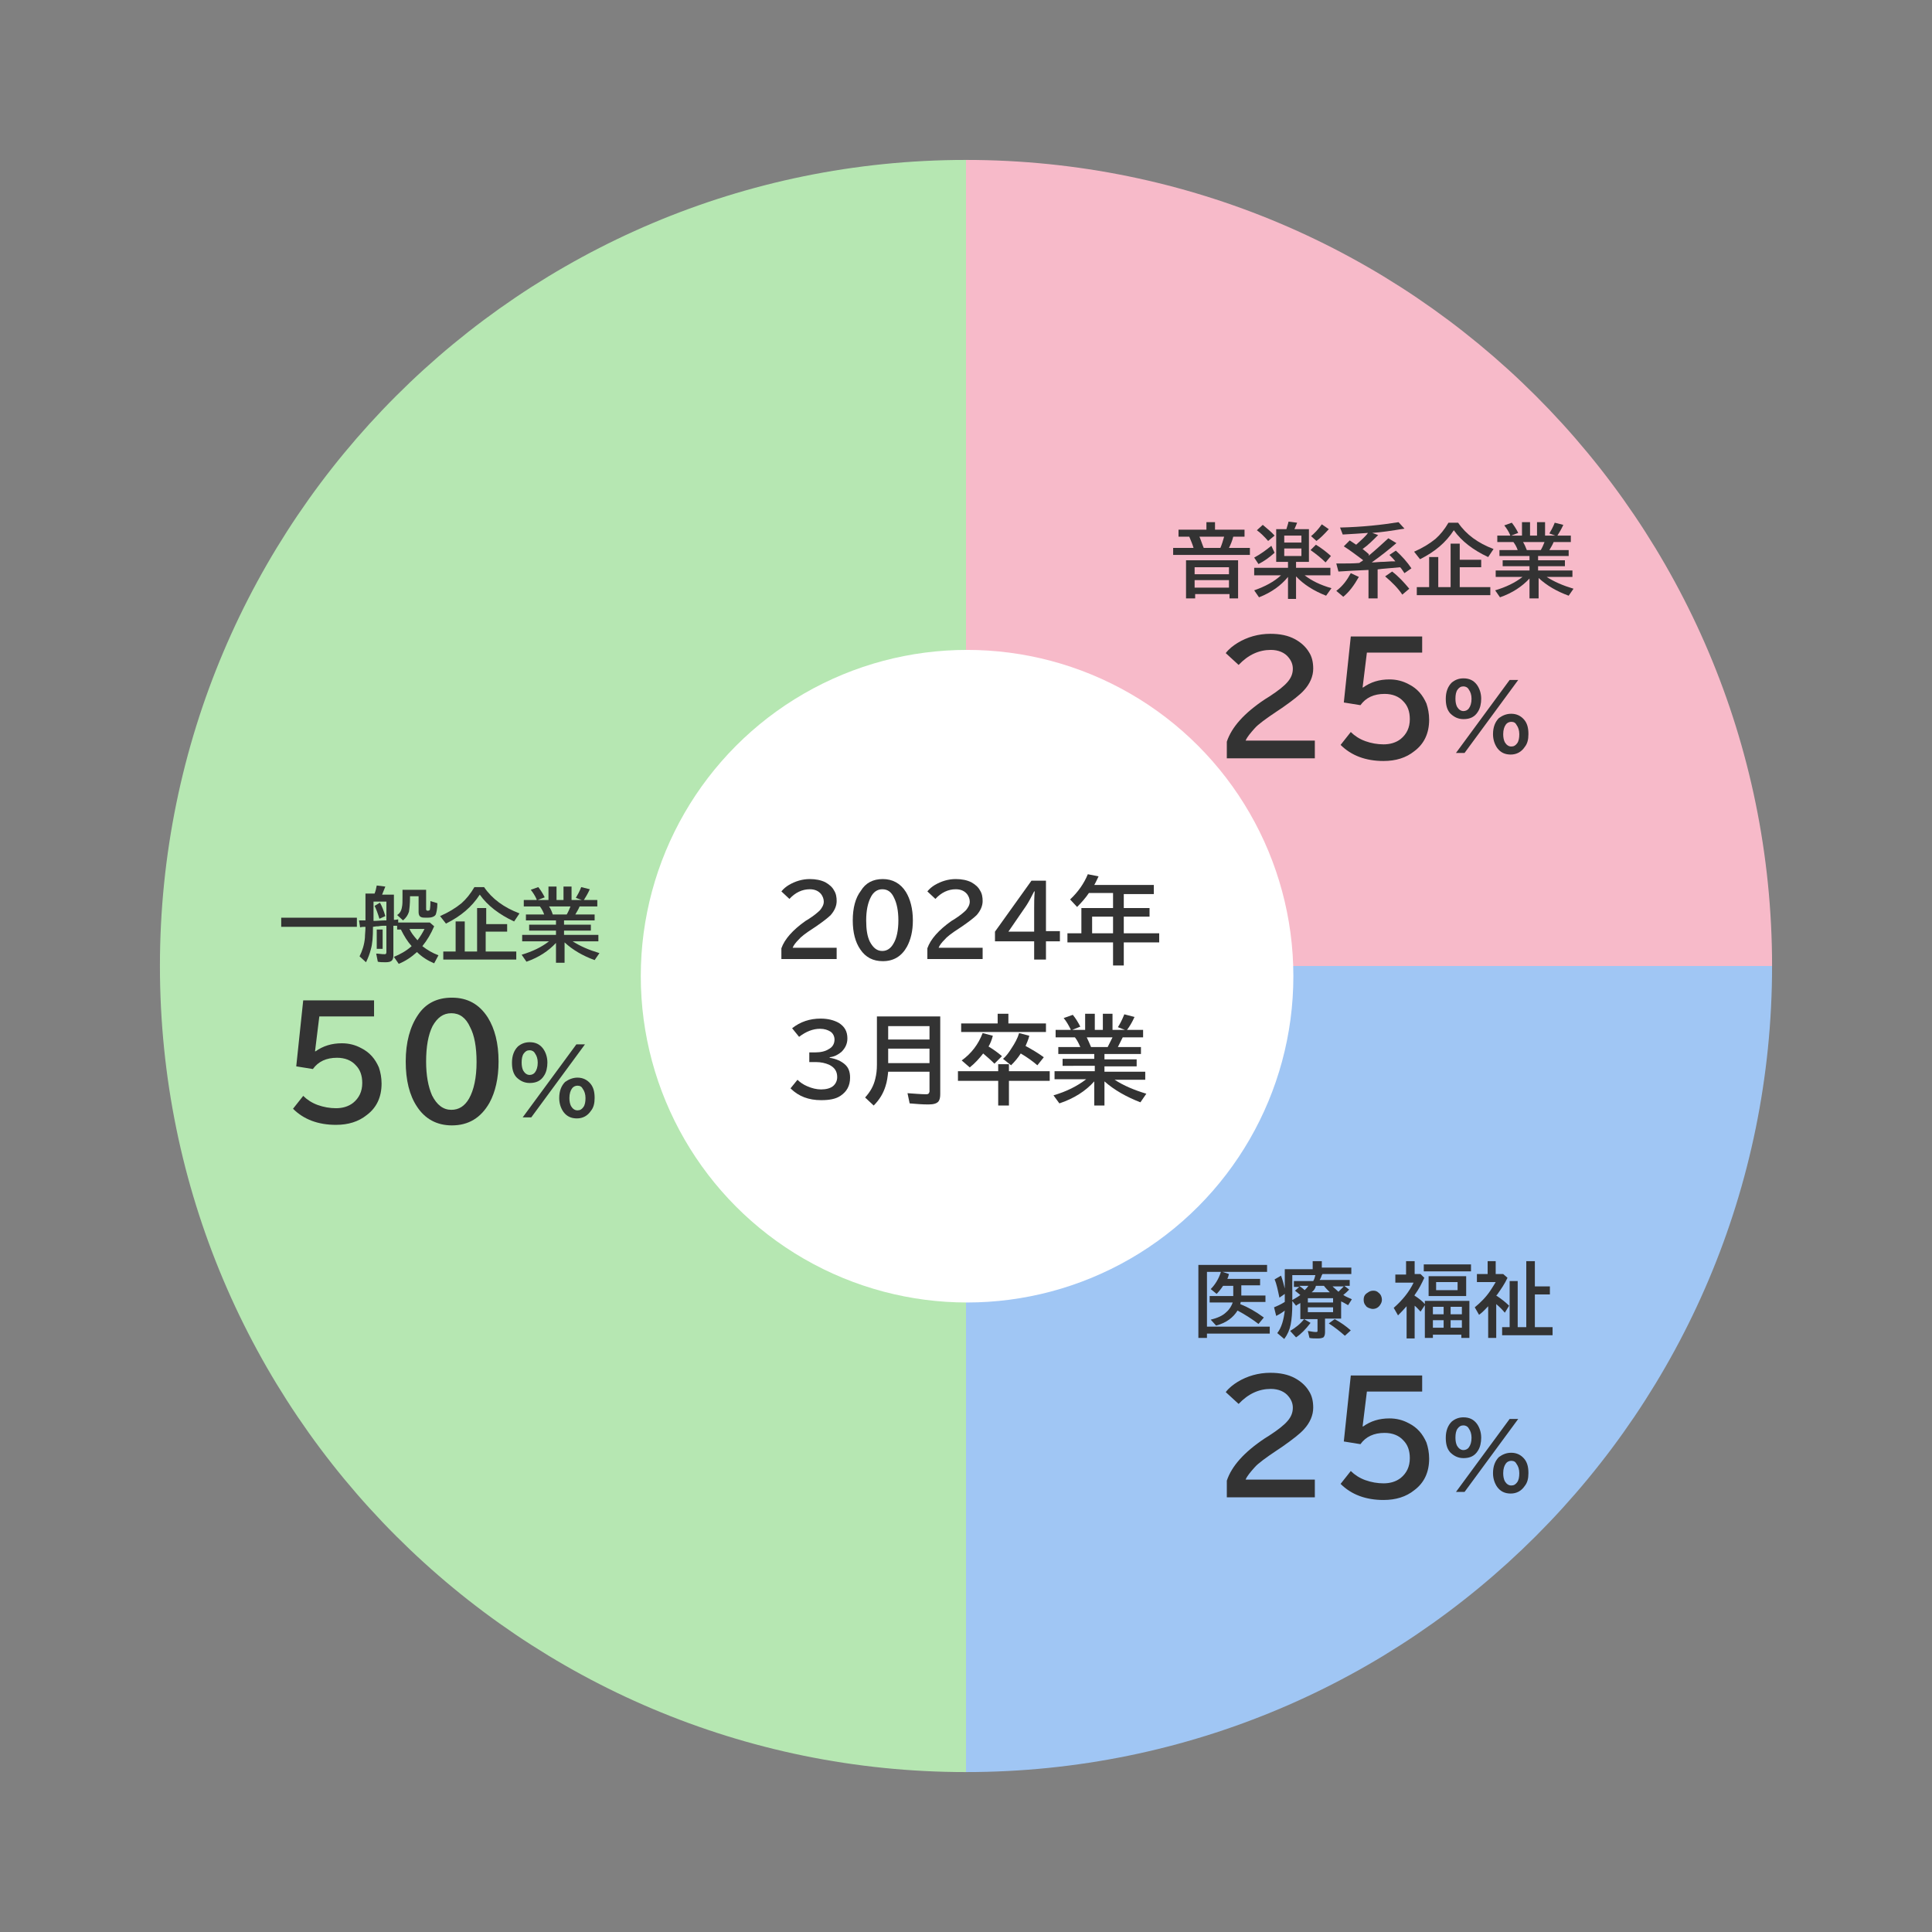 <?xml version="1.0" encoding="utf-8"?>
<!-- Generator: Adobe Illustrator 26.4.1, SVG Export Plug-In . SVG Version: 6.00 Build 0)  -->
<svg version="1.1" id="文字_00000013172029199144299190000003260197951165224125_"
	 xmlns="http://www.w3.org/2000/svg" xmlns:xlink="http://www.w3.org/1999/xlink" x="0px" y="0px" width="360px" height="360px"
	 viewBox="0 0 360 360" style="enable-background:new 0 0 360 360;" xml:space="preserve">
<rect x="0" y="0" width="360" height="360" fill="#808080" stroke="none"/>
<style type="text/css">
	.st0{fill:none;}
	.st1{fill-rule:evenodd;clip-rule:evenodd;fill:#FFCB98;}
	.st2{fill-rule:evenodd;clip-rule:evenodd;fill:#BFB2FF;}
	.st3{fill-rule:evenodd;clip-rule:evenodd;fill:#B6E7B2;}
	.st4{fill-rule:evenodd;clip-rule:evenodd;fill:#A0C6F4;}
	.st5{fill-rule:evenodd;clip-rule:evenodd;fill:#F7BAC9;}
	.st6{fill:#FFFFFF;}
	.st7{fill:none;stroke:#333333;stroke-miterlimit:10;}
	.st8{fill-rule:evenodd;clip-rule:evenodd;fill:#ABABAB;}
	.st9{fill-rule:evenodd;clip-rule:evenodd;fill:#94E5CD;}
	.st10{fill-rule:evenodd;clip-rule:evenodd;fill:#FFE4A9;}
	.st11{fill-rule:evenodd;clip-rule:evenodd;fill:#EFC1FF;}
	.st12{fill-rule:evenodd;clip-rule:evenodd;fill:#9CF1FF;}
	.st13{fill:#7C7C7C;}
	.st14{fill:#333333;}
</style>
<rect transform="matrix(-1 -1.224647e-16 1.224647e-16 -1 360 360)" class="st0" width="360" height="360"/>
<g>
	<g>
		<g>
		</g>
		<g>
		</g>
		<g>
		</g>
		<g>
		</g>
		<g>
		</g>
		<g>
		</g>
		<g>
		</g>
		<g>
		</g>
		<g>
		</g>
		<g>
			<g>
				<path class="st3" d="M180,180v150.2c-82.9,0-150.2-67.2-150.2-150.2S97.1,29.8,180,29.8l0,0V180z"/>
			</g>
		</g>
		<g>
			<g>
				<path class="st4" d="M180,180h150.2c0,82.9-67.2,150.2-150.2,150.2l0,0V180z"/>
			</g>
		</g>
		<g>
			<g>
				<path class="st5" d="M180,180V29.8c82.9,0,150.2,67.2,150.2,150.2l0,0H180z"/>
			</g>
		</g>
	</g>
	<g>
		<g>
		</g>
		<g>
		</g>
		<g>
		</g>
		<g>
		</g>
		<g>
		</g>
		<g>
		</g>
		<g>
		</g>
		<g>
		</g>
		<g>
		</g>
		<g>
		</g>
		<g>
		</g>
		<g>
		</g>
	</g>
</g>
<circle class="st6" cx="180.2" cy="181.9" r="60.8"/>
<g>
	<path class="st14" d="M145.6,178.7v-2c0.6-1.7,2.1-3.4,4.5-5.1l0.5-0.3c1.1-0.7,1.8-1.3,2.2-1.7c0.4-0.5,0.7-1,0.7-1.6
		c0-0.5-0.2-1-0.5-1.4c-0.5-0.6-1.2-0.9-2.1-0.9c-1.4,0-2.7,0.6-3.8,1.8l-1.5-1.4c0.4-0.5,0.9-0.9,1.4-1.2c1.2-0.7,2.5-1.1,3.9-1.1
		c1.1,0,2.1,0.2,2.9,0.6c0.7,0.4,1.3,0.9,1.6,1.5c0.4,0.6,0.5,1.3,0.5,2c0,0.9-0.4,1.8-1.1,2.6c-0.5,0.5-1.4,1.2-2.7,2.1l-0.6,0.4
		c-1.4,0.9-2.3,1.6-2.7,2.1c-0.5,0.5-0.9,1-1.1,1.5h8.2v2.1H145.6z"/>
	<path class="st14" d="M164.5,163.8c1.8,0,3.3,0.8,4.3,2.4c0.8,1.3,1.3,3.1,1.3,5.3c0,2-0.4,3.6-1.1,4.9c-1,1.8-2.5,2.7-4.5,2.7
		c-1.8,0-3.2-0.7-4.2-2.2c-0.9-1.3-1.4-3.1-1.4-5.4c0-2.3,0.5-4.2,1.5-5.5C161.3,164.5,162.7,163.8,164.5,163.8z M164.4,165.7
		c-0.9,0-1.7,0.5-2.2,1.6c-0.5,1-0.8,2.4-0.8,4.2c0,1.7,0.2,3,0.7,4c0.6,1.1,1.3,1.7,2.3,1.7c0.9,0,1.6-0.5,2.1-1.4
		c0.6-1,0.9-2.5,0.9-4.3c0-1.8-0.3-3.2-0.8-4.2C166.1,166.2,165.4,165.7,164.4,165.7z"/>
	<path class="st14" d="M172.8,178.7v-2c0.6-1.7,2.1-3.4,4.5-5.1l0.5-0.3c1.1-0.7,1.8-1.3,2.2-1.7c0.4-0.5,0.7-1,0.7-1.6
		c0-0.5-0.2-1-0.5-1.4c-0.5-0.6-1.2-0.9-2.1-0.9c-1.4,0-2.7,0.6-3.8,1.8l-1.5-1.4c0.4-0.5,0.9-0.9,1.4-1.2c1.2-0.7,2.5-1.1,3.9-1.1
		c1.1,0,2.1,0.2,2.9,0.6c0.7,0.4,1.3,0.9,1.6,1.5c0.4,0.6,0.5,1.3,0.5,2c0,0.9-0.4,1.8-1.1,2.6c-0.5,0.5-1.4,1.2-2.7,2.1l-0.6,0.4
		c-1.4,0.9-2.3,1.6-2.7,2.1c-0.5,0.5-0.9,1-1.1,1.5h8.2v2.1H172.8z"/>
	<path class="st14" d="M192.2,164.1h2.7v9.4h2.6v1.9h-2.6v3.4h-2.2v-3.4h-7.3v-1.8L192.2,164.1z M192.7,173.5v-4.2c0-1,0-2,0.1-3.2
		h-0.1c-0.6,1.2-1.1,2.1-1.5,2.7l-3.3,4.8H192.7z"/>
	<path class="st14" d="M209.4,166.4v2.8h4.8v1.6h-4.8v3.1h6.6v1.7h-6.6v4.3h-2v-4.3h-8.5v-1.7h2.6v-4.7h5.9v-2.8h-4.5
		c-0.6,0.9-1.4,1.8-2.2,2.6l-1.3-1.4c1.5-1.4,2.6-3,3.3-4.7l2,0.4c-0.3,0.6-0.5,1.1-0.8,1.6H215v1.7H209.4z M207.4,173.9v-3.1h-3.9
		v3.1H207.4z"/>
	<path class="st14" d="M150.7,196.1h1.2c1,0,1.9-0.2,2.5-0.6c0.8-0.4,1.1-1.1,1.1-1.8c0-0.6-0.3-1.2-0.8-1.5
		c-0.5-0.3-1.1-0.5-1.9-0.5c-1.3,0-2.6,0.5-3.9,1.5l-1.3-1.6c1.5-1.2,3.3-1.8,5.3-1.8c1.4,0,2.5,0.3,3.4,0.8
		c1.1,0.7,1.6,1.6,1.6,2.9c0,1-0.4,1.8-1.1,2.5c-0.6,0.5-1.3,0.9-2.2,1v0.1c1.2,0.2,2.1,0.6,2.8,1.2c0.7,0.6,1,1.4,1,2.5
		c0,1.5-0.6,2.6-1.8,3.4c-0.9,0.6-2.1,0.8-3.6,0.8c-2.3,0-4.2-0.7-5.7-2.2l1.3-1.6c0.5,0.5,1.1,0.9,1.8,1.2c0.9,0.4,1.8,0.6,2.6,0.6
		c0.9,0,1.7-0.2,2.2-0.6c0.5-0.4,0.8-1,0.8-1.7c0-1.1-0.5-1.8-1.5-2.3c-0.7-0.3-1.5-0.5-2.5-0.5h-1.2V196.1z"/>
	<path class="st14" d="M175.2,189.5v14.4c0,0.6-0.1,1-0.3,1.3c-0.3,0.4-0.9,0.6-1.9,0.6c-1.2,0-2.3-0.1-3.5-0.2l-0.4-1.9
		c1.5,0.1,2.6,0.2,3.5,0.2c0.3,0,0.4-0.1,0.5-0.2c0-0.1,0.1-0.2,0.1-0.3v-3.7h-7.7c-0.1,0.9-0.2,1.8-0.5,2.7
		c-0.4,1.3-1.1,2.5-2.2,3.6l-1.6-1.5c1-1.1,1.6-2.2,1.9-3.5c0.2-0.8,0.3-1.6,0.3-2.6v-9H175.2z M165.5,191.2v2.5h7.7v-2.5H165.5z
		 M165.5,195.4v2.7h7.7v-2.7H165.5z"/>
	<path class="st14" d="M186,199.6v-1.3h2v1.3h7.6v1.8h-7.6v4.6h-2v-4.6h-7.5v-1.8H186z M187.9,190.7h7v1.6h-15.8v-1.6h6.8v-1.8h2
		V190.7z M184.2,195c1,0.6,1.8,1.2,2.5,1.8l-1.4,1.4c-0.7-0.7-1.4-1.3-2.1-1.9c-0.7,0.9-1.5,1.8-2.5,2.6l-1.5-1.3
		c1.8-1.3,3.1-3,3.9-5.1l1.9,0.5C184.8,193.8,184.5,194.5,184.2,195z M191.1,194.9c1.1,0.6,2.3,1.3,3.4,2.1l-1.2,1.5
		c-0.8-0.7-1.9-1.5-3.1-2.2c-0.5,0.8-1.1,1.5-1.8,2.2l-1.5-1.2c0.6-0.5,1.1-1.2,1.6-2c0.6-0.9,1.1-1.8,1.4-2.8l1.9,0.5
		C191.6,193.8,191.3,194.4,191.1,194.9z"/>
	<path class="st14" d="M205.8,196.5v0.9h6v1.3h-6v1h7.6v1.5h-5.7c1.7,1.1,3.6,1.9,5.9,2.6l-1.1,1.6c-2.6-1-4.9-2.3-6.7-3.9v4.5h-1.9
		v-4.5c-1.6,1.8-3.8,3.2-6.5,4.1l-1.1-1.5c2.4-0.7,4.4-1.7,6.1-3h-5.9v-1.5h7.5v-1H198v-1.3h5.9v-0.9h-6.7v-1.3h4.1
		c-0.3-0.7-0.6-1.3-1-1.8h-3.6v-1.4h2.8l0-0.1c-0.4-0.8-0.8-1.5-1.3-2.1l1.7-0.6c0.5,0.6,1,1.4,1.4,2.2l-1.5,0.6h2.4v-3h1.8v3h1.5
		v-3h1.8v3h2.3l-1.3-0.5c0.4-0.6,0.8-1.4,1.2-2.4l1.9,0.5c-0.5,1.1-1,1.9-1.4,2.4h3v1.4h-3.8c-0.3,0.6-0.6,1.2-0.9,1.8h4.3v1.3
		H205.8z M203.3,195.1h3.1c0.3-0.6,0.6-1.2,0.9-1.8h-4.8C202.8,193.9,203,194.4,203.3,195.1z"/>
</g>
<g>
	<g>
		<path class="st14" d="M228.6,141.3v-3.1c0.9-2.7,3.2-5.3,7.1-7.9l0.8-0.5c1.7-1.1,2.8-2,3.4-2.7c0.7-0.8,1-1.6,1-2.5
			c0-0.8-0.3-1.5-0.8-2.1c-0.7-0.9-1.9-1.4-3.3-1.4c-2.2,0-4.2,0.9-6,2.8l-2.4-2.2c0.6-0.8,1.4-1.4,2.2-1.9c1.8-1.1,3.9-1.7,6.1-1.7
			c1.8,0,3.3,0.3,4.6,1c1.1,0.6,2,1.4,2.6,2.4c0.6,0.9,0.8,2,0.8,3.1c0,1.4-0.6,2.8-1.7,4c-0.7,0.8-2.1,1.9-4.1,3.3l-0.9,0.6
			c-2.1,1.4-3.6,2.5-4.2,3.2c-0.8,0.9-1.4,1.6-1.7,2.3H245v3.3H228.6z"/>
		<path class="st14" d="M251.7,118.6H265v3h-10.3l-0.8,6.5h0.1c1.4-1,3-1.5,4.9-1.5c1.3,0,2.5,0.3,3.6,0.9c1.6,0.8,2.6,2,3.3,3.6
			c0.3,0.9,0.5,1.9,0.5,3c0,2.5-0.9,4.5-2.8,5.9c-1.5,1.2-3.4,1.8-5.7,1.8c-3.3,0-6-1-8-3l1.9-2.4c0.7,0.7,1.6,1.3,2.7,1.7
			c1.1,0.4,2.3,0.6,3.4,0.6c1.2,0,2.3-0.3,3.2-1c1.1-0.9,1.7-2.1,1.7-3.7c0-1.4-0.4-2.5-1.2-3.3c-0.8-0.9-2-1.4-3.5-1.4
			c-2,0-3.5,0.7-4.5,2.1l-3.1-0.5L251.7,118.6z"/>
		<path class="st14" d="M272.7,126.4c1.1,0,1.9,0.4,2.5,1.2c0.5,0.7,0.8,1.6,0.8,2.6c0,0.9-0.2,1.8-0.6,2.4c-0.6,1-1.5,1.4-2.7,1.4
			c-1,0-1.8-0.4-2.5-1.1c-0.6-0.7-0.8-1.6-0.8-2.7c0-1.3,0.4-2.3,1.1-3C271.1,126.7,271.8,126.4,272.7,126.4z M272.7,127.9
			c-0.5,0-0.8,0.2-1.1,0.6c-0.3,0.4-0.4,1-0.4,1.7c0,0.6,0.1,1.1,0.3,1.5c0.3,0.5,0.7,0.8,1.2,0.8c0.4,0,0.8-0.2,1-0.5
			c0.3-0.4,0.5-1,0.5-1.8c0-0.7-0.2-1.3-0.5-1.7C273.5,128.1,273.1,127.9,272.7,127.9z M281.3,126.7h1.6l-10,13.6h-1.6L281.3,126.7z
			 M281.6,133c1,0,1.8,0.4,2.4,1.1c0.6,0.7,0.8,1.6,0.8,2.7c0,1-0.2,1.8-0.7,2.4c-0.6,0.9-1.5,1.4-2.6,1.4c-1.1,0-1.9-0.4-2.5-1.2
			c-0.5-0.7-0.8-1.6-0.8-2.6c0-1.3,0.4-2.3,1.1-3C280,133.3,280.7,133,281.6,133z M281.6,134.5c-0.4,0-0.8,0.2-1,0.5
			c-0.3,0.4-0.5,1-0.5,1.8c0,0.6,0.1,1.1,0.3,1.5c0.3,0.5,0.7,0.8,1.2,0.8c0.5,0,0.8-0.2,1.1-0.6c0.3-0.4,0.4-1,0.4-1.7
			c0-0.7-0.2-1.3-0.5-1.7C282.4,134.7,282.1,134.5,281.6,134.5z"/>
	</g>
</g>
<g>
	<g>
		<path class="st14" d="M226.6,98.7h5.3v1.3h-2.1c-0.2,0.8-0.5,1.5-0.8,2.1h3.9v1.3h-14.3v-1.3h3.8c-0.2-0.7-0.5-1.4-0.8-2.1h-2
			v-1.3h5.2v-1.4h1.6V98.7z M230.7,104.4v7.1h-1.6v-0.8h-6.4v0.8H221v-7.1H230.7z M222.6,105.7v1.3h6.4v-1.3H222.6z M222.6,108.1
			v1.4h6.4v-1.4H222.6z M223.5,100c0.3,0.7,0.5,1.4,0.8,2.1h3.1c0.3-0.7,0.5-1.4,0.7-2.1H223.5z"/>
		<path class="st14" d="M240,104.7h-2.2v-6.1h1.9c0.1-0.4,0.3-0.9,0.4-1.4l1.6,0.2c-0.1,0.3-0.3,0.7-0.5,1.2h2.7v6.1h-2.4v1.1h6.4
			v1.4h-4.8c1.3,1,2.9,1.8,5,2.4l-1,1.4c-2.3-0.9-4.2-2.1-5.6-3.6v4.2H240v-4.1c-1.3,1.6-3.1,2.9-5.4,3.8l-0.9-1.3
			c2-0.7,3.7-1.6,5-2.8h-5v-1.4h6.3V104.7z M233.7,103.9c1.1-0.6,2.1-1.3,3.2-2.2l0.6,1.3c-1,0.9-2,1.6-3,2.1L233.7,103.9z
			 M236.3,100.8c-0.7-0.8-1.4-1.5-2.1-2l1.1-1c0.8,0.7,1.6,1.3,2.2,2L236.3,100.8z M239.3,99.8v1.3h3.2v-1.3H239.3z M239.3,102.2
			v1.4h3.2v-1.4H239.3z M247,104.8c-0.8-0.8-1.8-1.6-2.8-2.3l1-1c1,0.6,1.9,1.3,2.8,2.1L247,104.8z M244.3,99.9
			c0.6-0.5,1.3-1.2,2-2.2l1.3,0.9c-0.8,0.9-1.6,1.7-2.3,2.2L244.3,99.9z"/>
		<path class="st14" d="M255.1,103.5c1.2-1,2.4-2.1,3.6-3.2l1.5,0.9c-1.4,1.2-2.9,2.4-4.6,3.6c0.8,0,1.3-0.1,1.7-0.1
			c0.9,0,1.6-0.1,2-0.1l0.7,0c-0.3-0.4-0.7-0.8-1.1-1.2l1.2-0.8c1.1,1,2.1,2.1,2.9,3.3l-1.3,0.9c-0.3-0.4-0.5-0.8-0.8-1.1
			c-1.1,0.1-2.3,0.2-3.4,0.3l-0.8,0.1v5.4H255v-5.3c-2.3,0.1-4.2,0.2-5.6,0.3l-0.4-1.5c1.9,0,3.3,0,4.3-0.1c0.2-0.2,0.5-0.3,0.7-0.5
			l-0.1-0.1c-1.2-0.9-2.4-1.8-3.5-2.5l1.1-1.1c0.4,0.3,0.8,0.5,1.2,0.8c1-0.9,1.8-1.6,2.2-2.2c-1.3,0.1-2.9,0.2-4.7,0.3l-0.5-1.3
			c4.2-0.1,7.8-0.5,10.9-1l1.1,1.2c-2.4,0.4-4.4,0.7-6,0.8l1.1,0.4c-1,1-1.9,1.9-2.9,2.6c0.5,0.4,0.9,0.7,1.2,1
			C255,103.4,255,103.5,255.1,103.5z M249,110.1c1.2-0.9,2-2,2.7-3.3l1.5,0.7c-0.9,1.6-1.8,2.8-2.9,3.7L249,110.1z M261.3,110.8
			c-0.8-1.2-1.9-2.3-3.2-3.4l1.3-0.9c1.2,0.9,2.2,2,3.2,3.2L261.3,110.8z"/>
		<path class="st14" d="M263.5,102.8c1.6-0.7,2.9-1.5,4-2.4c0.9-0.8,1.7-1.8,2.4-3h1.8c1.5,2.2,3.7,3.8,6.6,4.9l-1,1.5
			c-2.8-1.3-5-3-6.4-5c-1.5,2.3-3.5,4-6.3,5.4L263.5,102.8z M272,104.3h4v1.4h-4v3.7h5.7v1.5H264v-1.5h2.3v-5.6h1.7v5.6h2.3v-8.1
			h1.7V104.3z"/>
		<path class="st14" d="M286.6,103.6v0.8h5v1.1h-5v0.8h6.4v1.2h-4.8c1.4,0.9,3,1.6,5,2.2l-0.9,1.3c-2.2-0.8-4.1-1.9-5.6-3.3v3.8H285
			v-3.7c-1.4,1.5-3.2,2.7-5.5,3.5l-0.9-1.3c2-0.6,3.7-1.4,5.1-2.5h-5v-1.2h6.3v-0.8h-5v-1.1h5v-0.8h-5.6v-1.1h3.4
			c-0.2-0.6-0.5-1.1-0.8-1.5h-3v-1.2h2.4l0-0.1c-0.3-0.7-0.7-1.3-1.1-1.8l1.4-0.5c0.4,0.5,0.8,1.1,1.2,1.9l-1.3,0.5h2v-2.5h1.5v2.5
			h1.3v-2.5h1.5v2.5h1.9l-1.1-0.4c0.3-0.5,0.7-1.2,1-2l1.6,0.4c-0.4,0.9-0.8,1.5-1.1,2h2.5v1.2h-3.2c-0.2,0.5-0.5,1-0.8,1.5h3.6v1.1
			H286.6z M284.5,102.5h2.6c0.3-0.5,0.5-1,0.7-1.5h-4C284.1,101.5,284.3,102,284.5,102.5z"/>
	</g>
</g>
<g>
	<g>
		<path class="st14" d="M56.5,186.4h13.2v3H59.5l-0.8,6.5h0.1c1.4-1,3-1.5,4.9-1.5c1.3,0,2.5,0.3,3.6,0.9c1.6,0.8,2.6,2,3.3,3.6
			c0.3,0.9,0.5,1.9,0.5,3c0,2.5-0.9,4.5-2.8,5.9c-1.5,1.2-3.4,1.8-5.7,1.8c-3.3,0-6-1-8-3l1.9-2.4c0.7,0.7,1.6,1.3,2.7,1.7
			c1.1,0.4,2.3,0.6,3.4,0.6c1.2,0,2.3-0.3,3.2-1c1.1-0.9,1.7-2.1,1.7-3.7c0-1.4-0.4-2.5-1.2-3.3c-0.8-0.9-2-1.4-3.5-1.4
			c-2,0-3.5,0.7-4.5,2.1l-3.1-0.5L56.5,186.4z"/>
		<path class="st14" d="M84.2,185.9c2.9,0,5.1,1.2,6.7,3.7c1.3,2.1,2,4.8,2,8.2c0,3.1-0.6,5.7-1.7,7.7c-1.6,2.8-3.9,4.2-7,4.2
			c-2.8,0-5-1.2-6.5-3.5c-1.4-2.1-2.1-4.9-2.1-8.4c0-3.6,0.8-6.5,2.3-8.7C79.3,187,81.4,185.9,84.2,185.9z M84.1,188.8
			c-1.5,0-2.6,0.8-3.5,2.4c-0.8,1.6-1.2,3.8-1.2,6.6c0,2.6,0.4,4.7,1.1,6.3c0.9,1.8,2.1,2.7,3.6,2.7c1.4,0,2.5-0.7,3.3-2.1
			c0.9-1.6,1.4-3.9,1.4-6.8c0-2.8-0.4-5-1.2-6.5C86.8,189.6,85.6,188.8,84.1,188.8z"/>
		<path class="st14" d="M98.7,194.2c1.1,0,1.9,0.4,2.5,1.2c0.5,0.7,0.8,1.6,0.8,2.6c0,0.9-0.2,1.8-0.6,2.4c-0.6,1-1.5,1.4-2.7,1.4
			c-1,0-1.8-0.4-2.5-1.1c-0.6-0.7-0.8-1.6-0.8-2.7c0-1.3,0.4-2.3,1.1-3C97.1,194.5,97.8,194.2,98.7,194.2z M98.7,195.7
			c-0.5,0-0.8,0.2-1.1,0.6c-0.3,0.4-0.4,1-0.4,1.7c0,0.6,0.1,1.1,0.3,1.5c0.3,0.5,0.7,0.8,1.2,0.8c0.4,0,0.8-0.2,1-0.5
			c0.3-0.4,0.5-1,0.5-1.8c0-0.7-0.2-1.3-0.5-1.7C99.5,195.9,99.1,195.7,98.7,195.7z M107.4,194.6h1.6l-10,13.6h-1.6L107.4,194.6z
			 M107.6,200.8c1,0,1.8,0.4,2.4,1.1c0.6,0.7,0.8,1.6,0.8,2.7c0,1-0.2,1.8-0.7,2.4c-0.6,0.9-1.5,1.4-2.6,1.4c-1.1,0-1.9-0.4-2.5-1.2
			c-0.5-0.7-0.8-1.6-0.8-2.6c0-1.3,0.4-2.3,1.1-3C106,201.1,106.8,200.8,107.6,200.8z M107.6,202.3c-0.4,0-0.8,0.2-1,0.5
			c-0.3,0.4-0.5,1-0.5,1.8c0,0.6,0.1,1.1,0.3,1.5c0.3,0.5,0.7,0.8,1.2,0.8c0.5,0,0.8-0.2,1.1-0.6c0.3-0.4,0.4-1,0.4-1.7
			c0-0.7-0.2-1.3-0.5-1.7C108.4,202.5,108.1,202.3,107.6,202.3z"/>
	</g>
</g>
<g>
	<g>
		<path class="st14" d="M52.4,171h14.1v1.7H52.4V171z"/>
		<path class="st14" d="M69.8,166.6c0,0,0-0.1,0-0.1c0.2-0.5,0.3-1,0.4-1.5l1.6,0.2c-0.2,0.5-0.4,1-0.6,1.5h2.2v4.7
			c0.1,0,0.4,0,0.8-0.1v0.6h5.9l0.8,0.7c-0.6,1.4-1.3,2.6-2.2,3.7c0.9,0.7,1.9,1.3,3,1.7l-0.8,1.5c-1.2-0.5-2.3-1.2-3.2-2.1
			c-1.1,1-2.2,1.7-3.4,2.2l-0.9-1.3c1.2-0.5,2.3-1.1,3.3-2c-0.8-0.9-1.4-1.9-2-3.1h-0.7v-0.7c-0.1,0-0.2,0-0.3,0c0,0-0.2,0-0.4,0
			v5.5c0,0.5-0.1,0.8-0.3,1c-0.2,0.2-0.6,0.3-1.1,0.3c-0.6,0-1.1,0-1.5-0.1l-0.3-1.5l0.3,0c0.7,0.1,1.1,0.1,1.3,0.1
			c0.2,0,0.3-0.1,0.3-0.4v-4.9c-0.1,0-0.3,0-0.5,0c-0.1,0-0.5,0-1,0.1c-0.2,0-0.5,0-1,0.1c0,0,0,0.1,0,0.1c0,1.7-0.1,3.1-0.4,4.1
			c-0.2,0.8-0.5,1.6-0.9,2.4l-1.2-1.1c0.5-1,0.9-2.2,1-3.5c0-0.6,0.1-1.2,0.1-2c-0.4,0-0.7,0-1,0.1l-0.2-1.3c0.3,0,0.5,0,0.7,0
			l0.5,0v-5H69.8z M72,168h-2.4v3.6c0.7,0,1.4-0.1,2.3-0.1l0.1,0V168z M70.7,171.2c-0.3-1-0.6-1.8-0.9-2.4l1-0.6
			c0.4,0.7,0.7,1.5,1,2.5L70.7,171.2z M70.2,173.2h1.1v3.6h-1.1V173.2z M79.4,165.7v3.7c0,0.2,0.1,0.3,0.3,0.3
			c0.2,0,0.4-0.1,0.4-0.2c0-0.1,0.1-0.5,0.1-1.3l0-0.3l1.3,0.4c0,1.1-0.2,1.8-0.3,2.1c-0.2,0.4-0.8,0.6-1.5,0.6c-0.6,0-1,0-1.2-0.1
			c-0.3-0.1-0.5-0.4-0.5-0.9v-3h-1.6v0.2c0,1.2-0.1,2.1-0.2,2.7c-0.2,0.6-0.5,1.1-1.1,1.6l-1.1-1c0.5-0.3,0.8-0.8,0.9-1.5
			c0.1-0.4,0.1-1,0.1-1.7v-1.5H79.4z M76.3,173.1c0.3,0.7,0.8,1.3,1.4,2l0.1,0.1c0.6-0.8,1-1.5,1.3-2.1H76.3z"/>
		<path class="st14" d="M82,170.7c1.6-0.7,2.9-1.5,4-2.4c0.9-0.8,1.7-1.8,2.4-3h1.8c1.5,2.2,3.7,3.8,6.6,4.9l-1,1.5
			c-2.8-1.3-5-3-6.4-5c-1.5,2.3-3.5,4-6.3,5.4L82,170.7z M90.5,172.2h4v1.4h-4v3.7h5.7v1.5H82.6v-1.5h2.3v-5.6h1.7v5.6h2.3v-8.1h1.7
			V172.2z"/>
		<path class="st14" d="M105.1,171.5v0.8h5v1.1h-5v0.8h6.4v1.2h-4.8c1.4,0.9,3,1.6,5,2.2l-0.9,1.3c-2.2-0.8-4.1-1.9-5.6-3.3v3.8
			h-1.6v-3.7c-1.4,1.5-3.2,2.7-5.5,3.5l-0.9-1.3c2-0.6,3.7-1.4,5.1-2.5h-5v-1.2h6.3v-0.8h-5v-1.1h5v-0.8H98v-1.1h3.4
			c-0.2-0.6-0.5-1.1-0.8-1.5h-3v-1.2h2.4l0-0.1c-0.3-0.7-0.7-1.3-1.1-1.8l1.4-0.5c0.4,0.5,0.8,1.1,1.2,1.9l-1.3,0.5h2v-2.5h1.5v2.5
			h1.3v-2.5h1.5v2.5h1.9l-1.1-0.4c0.3-0.5,0.7-1.2,1-2l1.6,0.4c-0.4,0.9-0.8,1.5-1.1,2h2.5v1.2H108c-0.2,0.5-0.5,1-0.8,1.5h3.6v1.1
			H105.1z M103,170.4h2.6c0.3-0.5,0.5-1,0.7-1.5h-4C102.6,169.3,102.8,169.8,103,170.4z"/>
	</g>
</g>
<g>
	<g>
		<path class="st14" d="M228.6,279v-3.1c0.9-2.7,3.2-5.3,7.1-7.9l0.8-0.5c1.7-1.1,2.8-2,3.4-2.7c0.7-0.8,1-1.6,1-2.5
			c0-0.8-0.3-1.5-0.8-2.1c-0.7-0.9-1.9-1.4-3.3-1.4c-2.2,0-4.2,0.9-6,2.8l-2.4-2.2c0.6-0.8,1.4-1.4,2.2-1.9c1.8-1.1,3.9-1.7,6.1-1.7
			c1.8,0,3.3,0.3,4.6,1c1.1,0.6,2,1.4,2.6,2.4c0.6,0.9,0.8,2,0.8,3.1c0,1.4-0.6,2.8-1.7,4c-0.7,0.8-2.1,1.9-4.1,3.3l-0.9,0.6
			c-2.1,1.4-3.6,2.5-4.2,3.2c-0.8,0.9-1.4,1.6-1.7,2.3H245v3.3H228.6z"/>
		<path class="st14" d="M251.7,256.3H265v3h-10.3l-0.8,6.5h0.1c1.4-1,3-1.5,4.9-1.5c1.3,0,2.5,0.3,3.6,0.9c1.6,0.8,2.6,2,3.3,3.6
			c0.3,0.9,0.5,1.9,0.5,3c0,2.5-0.9,4.5-2.8,5.9c-1.5,1.2-3.4,1.8-5.7,1.8c-3.3,0-6-1-8-3l1.9-2.4c0.7,0.7,1.6,1.3,2.7,1.7
			c1.1,0.4,2.3,0.6,3.4,0.6c1.2,0,2.3-0.3,3.2-1c1.1-0.9,1.7-2.1,1.7-3.7c0-1.4-0.4-2.5-1.2-3.3c-0.8-0.9-2-1.4-3.5-1.4
			c-2,0-3.5,0.7-4.5,2.1l-3.1-0.5L251.7,256.3z"/>
		<path class="st14" d="M272.7,264.1c1.1,0,1.9,0.4,2.5,1.2c0.5,0.7,0.8,1.6,0.8,2.6c0,0.9-0.2,1.8-0.6,2.4c-0.6,1-1.5,1.4-2.7,1.4
			c-1,0-1.8-0.4-2.5-1.1c-0.6-0.7-0.8-1.6-0.8-2.7c0-1.3,0.4-2.3,1.1-3C271.1,264.4,271.8,264.1,272.7,264.1z M272.7,265.6
			c-0.5,0-0.8,0.2-1.1,0.6c-0.3,0.4-0.4,1-0.4,1.7c0,0.6,0.1,1.1,0.3,1.5c0.3,0.5,0.7,0.8,1.2,0.8c0.4,0,0.8-0.2,1-0.5
			c0.3-0.4,0.5-1,0.5-1.8c0-0.7-0.2-1.3-0.5-1.7C273.5,265.8,273.1,265.6,272.7,265.6z M281.3,264.4h1.6l-10,13.6h-1.6L281.3,264.4z
			 M281.6,270.7c1,0,1.8,0.4,2.4,1.1c0.6,0.7,0.8,1.6,0.8,2.7c0,1-0.2,1.8-0.7,2.4c-0.6,0.9-1.5,1.4-2.6,1.4c-1.1,0-1.9-0.4-2.5-1.2
			c-0.5-0.7-0.8-1.6-0.8-2.6c0-1.3,0.4-2.3,1.1-3C280,271,280.7,270.7,281.6,270.7z M281.6,272.2c-0.4,0-0.8,0.2-1,0.5
			c-0.3,0.4-0.5,1-0.5,1.8c0,0.6,0.1,1.1,0.3,1.5c0.3,0.5,0.7,0.8,1.2,0.8c0.5,0,0.8-0.2,1.1-0.6c0.3-0.4,0.4-1,0.4-1.7
			c0-0.7-0.2-1.3-0.5-1.7C282.4,272.4,282.1,272.2,281.6,272.2z"/>
	</g>
</g>
<g>
	<g>
		<path class="st14" d="M231.3,239.5v1.9h4.5v1.2h-4.6c0,0.1-0.1,0.3-0.1,0.4c1.5,0.6,2.9,1.4,4.4,2.5l-1,1.2
			c-1.3-1-2.6-1.8-3.9-2.5c-0.8,1.3-2.1,2.3-4,2.8l-1-1.1c1.2-0.3,2.2-0.7,2.9-1.4c0.6-0.5,1-1.2,1.2-1.8h-4.3v-1.2h4.4v-1.9h-1.9
			c-0.4,0.6-0.8,1.1-1.2,1.5l-1.1-0.9c0.8-0.8,1.5-1.9,1.9-3.2h-2.6v10.2h11.7v1.3h-11.7v0.8h-1.6v-13.6h12.8v1.3h-8.3l1.2,0.4
			c-0.1,0.4-0.2,0.7-0.3,0.9h6.1v1.2H231.3z"/>
		<path class="st14" d="M246.4,237.4c0,0.1,0,0.1-0.1,0.2c-0.1,0.3-0.2,0.6-0.4,0.9h5.6v1.1h-1l0.9,0.7c-0.4,0.4-0.7,0.7-1.1,1
			c0.4,0.3,1,0.5,1.6,0.8l-0.7,1.1c-0.4-0.2-0.8-0.5-1.3-0.7v3.2h-3v2.5c0,0.5-0.1,0.8-0.3,1c-0.2,0.1-0.5,0.2-1,0.2
			c-0.6,0-1.2,0-1.6-0.1l-0.3-1.3c0.6,0.1,1.1,0.2,1.5,0.2c0.1,0,0.2,0,0.3-0.1c0,0,0-0.1,0-0.2v-2.1h-3.2v-3
			c-0.3,0.2-0.6,0.3-0.8,0.5l-0.8-1c0.5-0.3,1.1-0.6,1.6-1c-0.4-0.3-0.7-0.6-1-0.8l0.8-0.7h-1v-1.1h3.6c0.2-0.3,0.3-0.7,0.4-1.1
			h-4.3v5.3c0,1.6-0.1,2.9-0.3,3.9c-0.2,1-0.6,1.9-1.2,2.7l-1.3-1.1c0.8-1,1.2-2.5,1.4-4.2c-0.5,0.4-1,0.7-1.6,1l-0.4-1.6
			c0.5-0.2,1.2-0.5,2-1v-1.5l-1,0.7c-0.3-1.4-0.5-2.5-0.9-3.4l1.2-0.7c0.3,0.8,0.5,1.6,0.7,2.4v-3.6h5.2V235h1.7v1.2h5.5v1.2H246.4z
			 M240.4,248c1-0.6,1.9-1.3,2.6-2.2l1.2,0.7c-0.9,1.2-1.8,2.1-2.7,2.7L240.4,248z M243.1,240.4c0.3-0.3,0.5-0.5,0.7-0.8h-1.7
			C242.5,239.9,242.8,240.1,243.1,240.4C243.1,240.4,243.1,240.4,243.1,240.4z M248.4,241.9h-4.7v0.8h4.7V241.9z M248.4,243.6h-4.7
			v0.9h4.7V243.6z M244.4,240.8h3.4c-0.4-0.4-0.8-0.8-1.1-1.2h-1.5C245.1,240.1,244.8,240.5,244.4,240.8z M250.6,248.9
			c-0.9-0.8-1.9-1.6-3-2.3l1.1-0.8c1.1,0.6,2.1,1.3,3,2.1L250.6,248.9z M249.4,240.7c0.3-0.3,0.6-0.6,1-1h-2.1c0,0,0,0,0.1,0.1
			C248.6,240,249,240.3,249.4,240.7z"/>
		<path class="st14" d="M255.9,240.5c0.4,0,0.7,0.1,1,0.4c0.4,0.3,0.6,0.8,0.6,1.3c0,0.3-0.1,0.6-0.3,0.9c-0.3,0.5-0.8,0.8-1.4,0.8
			c-0.3,0-0.5-0.1-0.8-0.2c-0.2-0.1-0.4-0.2-0.5-0.4c-0.3-0.3-0.4-0.7-0.4-1.1c0-0.6,0.2-1,0.7-1.3
			C255.2,240.6,255.5,240.5,255.9,240.5z"/>
		<path class="st14" d="M263.7,241.5c0.6,0.4,1.3,0.9,1.8,1.5v-0.6h8.3v6.9h-1.5v-0.6H267v0.6h-1.5v-6.1l-0.8,1.2
			c-0.4-0.4-0.7-0.8-1.1-1.1v6.1h-1.5v-6c-0.6,0.7-1.1,1.2-1.6,1.7l-0.8-1.4c1.6-1.4,2.9-3,3.7-4.7h-3.4v-1.5h2V235h1.6v2.4h1.1
			l0.7,0.7c-0.5,1.1-1,2.1-1.8,3.2V241.5z M265.3,235.6h8.8v1.3h-8.8V235.6z M273.2,237.8v3.7h-7v-3.7H273.2z M267,243.5v1.4h2v-1.4
			H267z M267,246v1.4h2V246H267z M267.6,238.9v1.5h4v-1.5H267.6z M272.4,244.9v-1.4h-2.1v1.4H272.4z M272.4,247.4V246h-2.1v1.4
			H272.4z"/>
		<path class="st14" d="M278.8,241.4c0.9,0.6,1.7,1.2,2.4,1.9l-0.8,1.3c-0.5-0.6-1-1.1-1.6-1.6v6.3h-1.5v-5.9
			c-0.5,0.5-1,1.1-1.7,1.6l-0.8-1.4c1.1-0.9,2.1-1.9,2.9-3.1c0.4-0.6,0.7-1.1,1-1.6h-3.5v-1.5h2V235h1.5v2.4h1.4l0.8,0.7
			c-0.5,1.1-1.2,2.1-1.9,3.1L278.8,241.4z M286,239.7h2.8v1.5H286v6.1h3.3v1.5h-9.4v-1.5h1.4v-8.6h1.5v8.6h1.6V235h1.6V239.7z"/>
	</g>
</g>
</svg>
